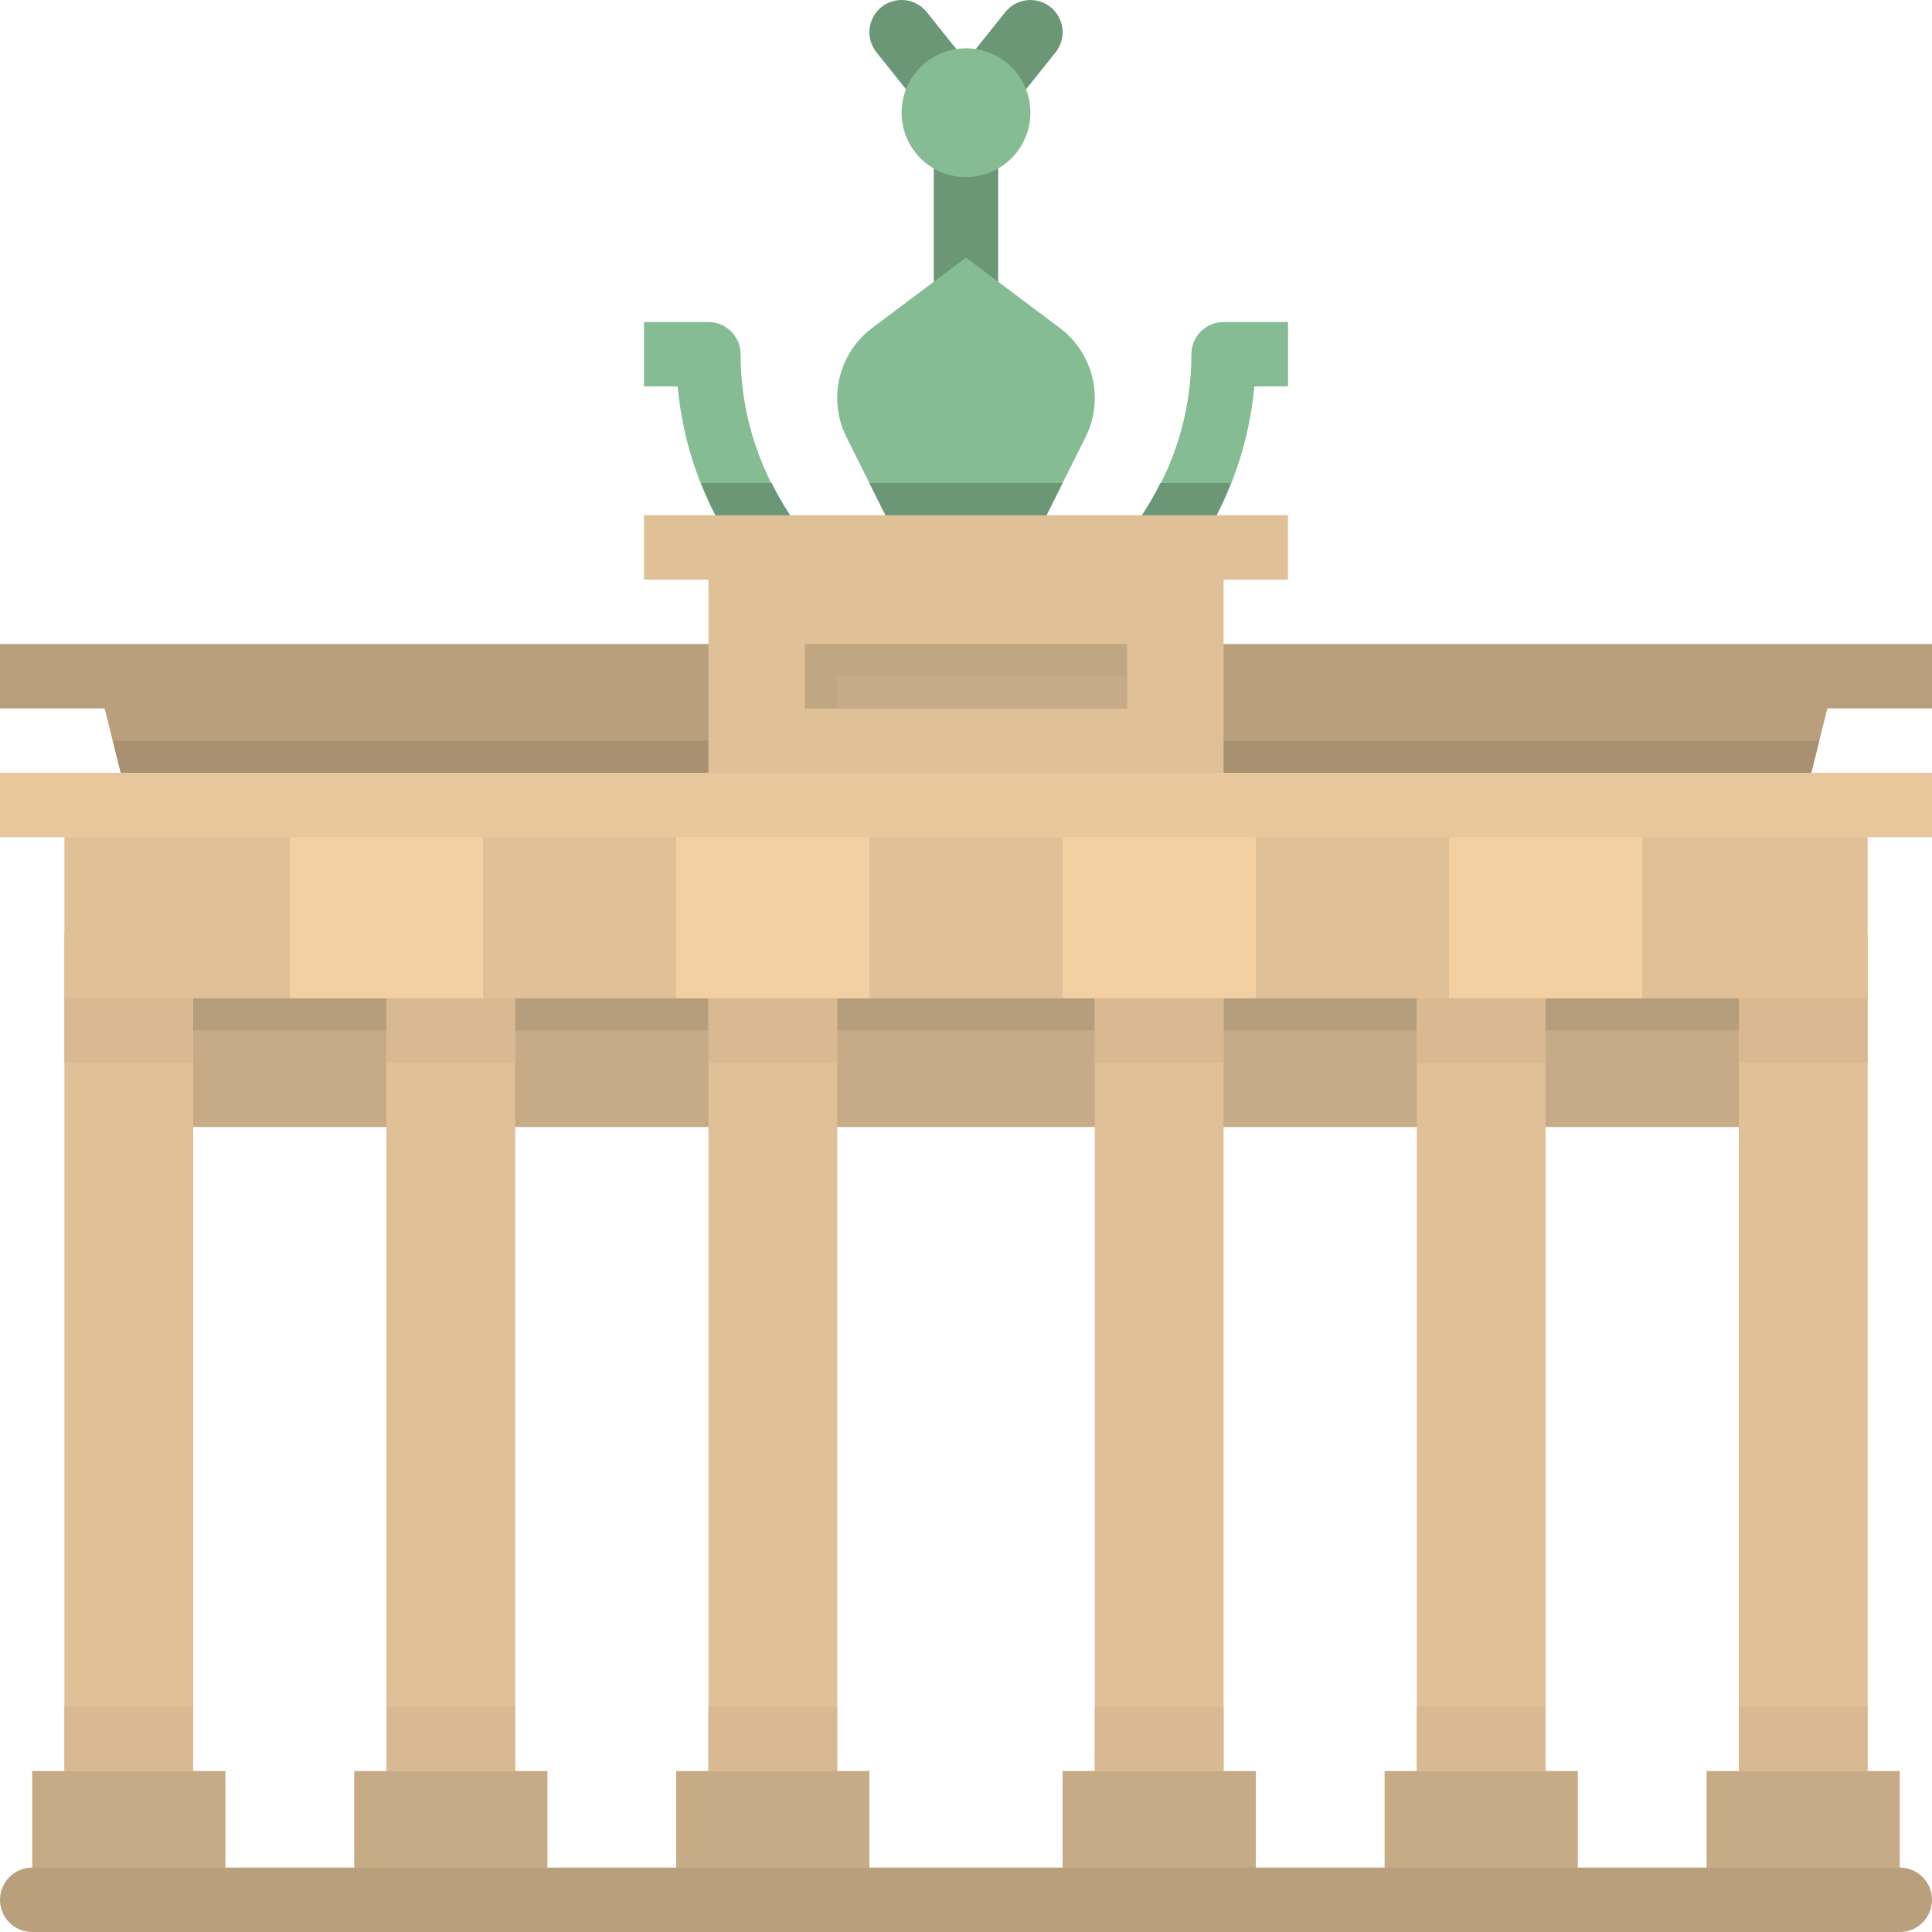 <svg xmlns="http://www.w3.org/2000/svg" height="480pt" viewBox="0 0 480 480.002" width="480pt"><path d="m240 36.004c-2.43 0-4.727-1.105-6.246-3l-16-20c-2.762-3.453-2.203-8.488 1.246-11.25 3.453-2.762 8.488-2.203 11.25 1.25l9.75 12.199 9.754-12.191c2.762-3.453 7.797-4.012 11.246-1.25 3.453 2.762 4.012 7.797 1.25 11.25l-16 20c-1.52 1.895-3.82 2.992-6.25 2.992zm0 0" fill="#6b9777"></path><path d="m232 16.004h16v72h-16zm0 0" fill="#6b9777"></path><path d="m448 200.004h-416l-8-32h432zm0 0" fill="#b99f7c"></path><path d="m40 240.004h400.008v40h-400.008zm0 0" fill="#c7ab86"></path><path d="m48 248.004h384v8h-384zm0 0" fill="#b69d7b"></path><path d="m450 192.004 2-8h-424l2 8zm0 0" fill="#a89071"></path><path d="m176 232.004h32v224h-32zm0 0" fill="#e0c097"></path><path d="m272 232.004h32v224h-32zm0 0" fill="#e0c097"></path><path d="m352 232.004h32v224h-32zm0 0" fill="#e0c097"></path><path d="m432 232.004h32v224h-32zm0 0" fill="#e0c097"></path><path d="m16 232.004h32v224h-32zm0 0" fill="#e0c097"></path><path d="m96 232.004h32v224h-32zm0 0" fill="#e0c097"></path><path d="m16 200.004h448v48h-448zm0 0" fill="#e0c097"></path><path d="m0 160.004h480v16h-480zm0 0" fill="#b99f7c"></path><path d="m176 136.004h128v64h-128zm0 0" fill="#e0c097"></path><path d="m8 440.004h48v32h-48zm0 0" fill="#c7ab86"></path><path d="m88 440.004h48v32h-48zm0 0" fill="#c7ab86"></path><path d="m168 440.004h48v32h-48zm0 0" fill="#c7ab86"></path><path d="m264 440.004h48v32h-48zm0 0" fill="#c7ab86"></path><path d="m344 440.004h48v32h-48zm0 0" fill="#c7ab86"></path><path d="m424 440.004h48v32h-48zm0 0" fill="#c7ab86"></path><path d="m264 200.004h48v48h-48zm0 0" fill="#f3d0a4"></path><path d="m360 200.004h48v48h-48zm0 0" fill="#f3d0a4"></path><path d="m72 200.004h48v48h-48zm0 0" fill="#f3d0a4"></path><path d="m168 200.004h48v48h-48zm0 0" fill="#f3d0a4"></path><path d="m269.707 108.594-13.707 27.41h-32l-13.703-27.41c-1.508-3.016-2.297-6.344-2.297-9.719 0-6.844 3.223-13.289 8.695-17.395l23.305-17.477 23.305 17.477c5.477 4.105 8.695 10.551 8.695 17.395 0 3.375-.785 6.703-2.293 9.719zm0 0" fill="#85bc94"></path><path d="m294.656 140.441-13.312-8.879 2.688-4c7.82-11.711 11.988-25.48 11.969-39.559 0-4.418 3.582-8 8-8h16v16h-8.367c-1.312 14.449-6.227 28.34-14.289 40.406zm0 0" fill="#85bc94"></path><path d="m185.344 140.441-2.688-4c-8.066-12.074-12.98-25.977-14.285-40.438h-8.371v-16h16c4.418 0 8 3.582 8 8 0 14.07 4.176 27.828 12 39.527l2.688 4zm0 0" fill="#85bc94"></path><path d="m256 28.004c0 8.836-7.164 16-16 16s-16-7.164-16-16c0-8.84 7.164-16 16-16s16 7.16 16 16zm0 0" fill="#85bc94"></path><path d="m160 128.004h160v16h-160zm0 0" fill="#e0c097"></path><path d="m200 160.004h80v16h-80zm0 0" fill="#c1a682"></path><path d="m208 168.004h72v8h-72zm0 0" fill="#c7ab86"></path><path d="m472 480.004h-464c-4.418 0-8-3.582-8-8 0-4.418 3.582-8 8-8h464c4.418 0 8 3.582 8 8 0 4.418-3.582 8-8 8zm0 0" fill="#b99f7c"></path><path d="m0 192.004h480v16h-480zm0 0" fill="#e8c79d"></path><g fill="#d8b991"><path d="m16 424.004h32v16h-32zm0 0"></path><path d="m96 424.004h32v16h-32zm0 0"></path><path d="m176 424.004h32v16h-32zm0 0"></path><path d="m272 424.004h32v16h-32zm0 0"></path><path d="m352 424.004h32v16h-32zm0 0"></path><path d="m432 424.004h32v16h-32zm0 0"></path><path d="m16 248.004h32v16h-32zm0 0"></path><path d="m96 248.004h32v16h-32zm0 0"></path><path d="m176 248.004h32v16h-32zm0 0"></path><path d="m272 248.004h32v16h-32zm0 0"></path><path d="m352 248.004h32v16h-32zm0 0"></path><path d="m432 248.004h32v16h-32zm0 0"></path></g><path d="m264 120.004h-48l4 8h40zm0 0" fill="#6b9777"></path><path d="m177.777 128.004h18.504l-.312-.473c-1.566-2.422-2.988-4.938-4.254-7.527h-17.496c1.07 2.711 2.215 5.391 3.559 8zm0 0" fill="#6b9777"></path><path d="m302.227 128.004c1.344-2.609 2.488-5.289 3.559-8h-17.496c-1.266 2.59-2.688 5.105-4.258 7.527l-.309.473zm0 0" fill="#6b9777"></path></svg>